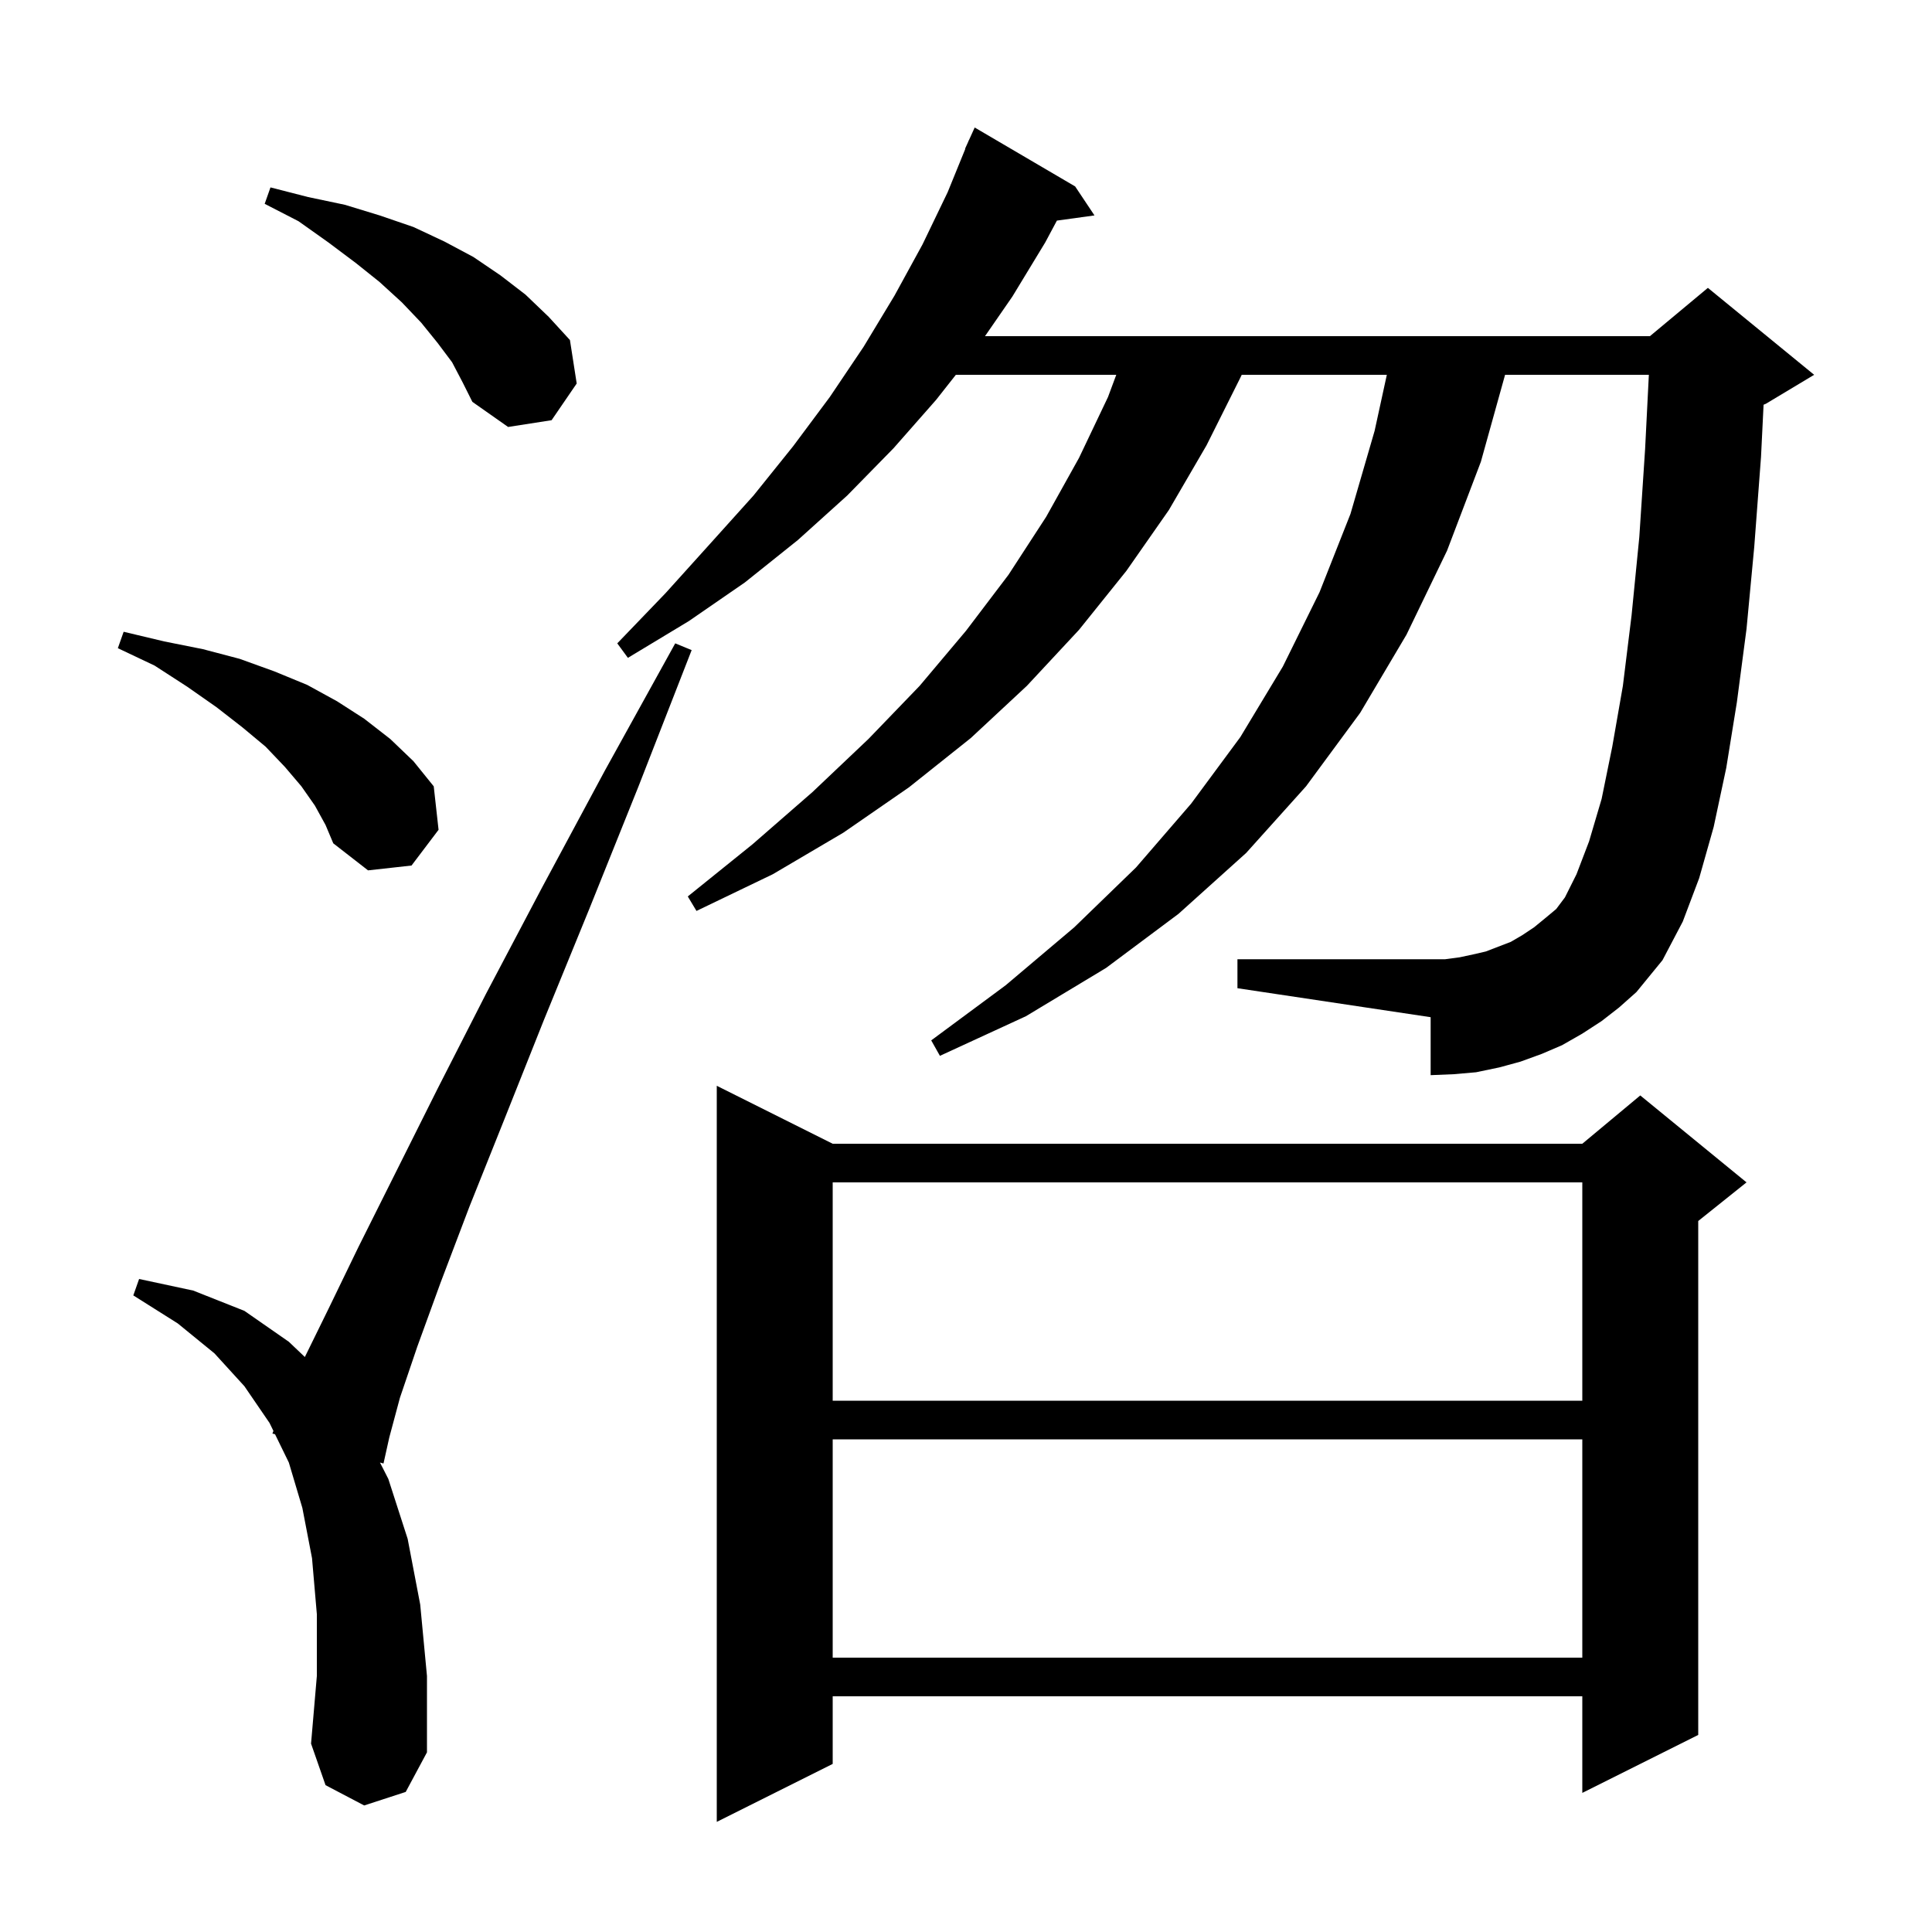 <svg xmlns="http://www.w3.org/2000/svg" xmlns:xlink="http://www.w3.org/1999/xlink" version="1.1" baseProfile="full" viewBox="0 0 200 200" width="200" height="200">
<g fill="black">
<path d="M 86.2 118.4 L 163.8 118.4 L 169.8 113.4 L 180.8 122.4 L 175.8 126.4 L 175.8 179.6 L 163.8 185.6 L 163.8 175.6 L 86.2 175.6 L 86.2 182.6 L 74.2 188.6 L 74.2 112.4 Z M 37.7 186.9 L 33.7 184.8 L 32.2 180.5 L 32.8 173.5 L 32.8 167.1 L 32.3 161.3 L 31.3 156.1 L 29.9 151.4 L 28.472 148.473 L 28.2 148.4 L 28.306 148.132 L 27.9 147.3 L 25.3 143.5 L 22.2 140.1 L 18.4 137.0 L 13.8 134.1 L 14.4 132.4 L 20.0 133.6 L 25.3 135.7 L 29.9 138.9 L 31.558 140.477 L 34.0 135.5 L 37.1 129.1 L 45.3 112.7 L 50.3 102.9 L 56.1 91.9 L 62.6 79.8 L 69.9 66.6 L 71.6 67.3 L 66.1 81.4 L 61.0 94.1 L 56.3 105.6 L 52.2 115.9 L 48.6 124.9 L 45.6 132.8 L 43.2 139.4 L 41.4 144.7 L 40.3 148.8 L 39.7 151.5 L 39.335 151.402 L 40.2 153.1 L 42.2 159.3 L 43.5 166.1 L 44.2 173.5 L 44.2 181.4 L 42.0 185.5 Z M 86.2 149.0 L 86.2 171.6 L 163.8 171.6 L 163.8 149.0 Z M 86.2 122.4 L 86.2 145.0 L 163.8 145.0 L 163.8 122.4 Z M 165.8 105.7 L 163.8 107.0 L 161.7 108.2 L 159.6 109.1 L 157.4 109.9 L 155.2 110.5 L 152.8 111.0 L 150.5 111.2 L 148.1 111.3 L 148.1 105.3 L 128.1 102.3 L 128.1 99.3 L 149.6 99.3 L 151.1 99.1 L 152.5 98.8 L 153.8 98.5 L 156.4 97.5 L 157.6 96.8 L 158.8 96.0 L 159.9 95.1 L 161.1 94.1 L 162.0 92.9 L 163.2 90.5 L 164.5 87.1 L 165.8 82.7 L 166.9 77.3 L 168.0 71.0 L 168.9 63.7 L 169.7 55.6 L 170.3 46.5 L 170.689 38.8 L 155.805 38.8 L 153.3 47.8 L 149.8 57.0 L 145.6 65.7 L 140.8 73.8 L 135.2 81.4 L 129.0 88.3 L 122.0 94.6 L 114.5 100.2 L 106.2 105.2 L 97.3 109.3 L 96.4 107.7 L 104.1 102.0 L 111.2 96.0 L 117.6 89.8 L 123.3 83.2 L 128.4 76.3 L 132.8 69.0 L 136.6 61.3 L 139.8 53.2 L 142.3 44.6 L 143.564 38.8 L 128.543 38.8 L 128.4 39.1 L 124.9 46.1 L 121.0 52.8 L 116.6 59.1 L 111.7 65.2 L 106.3 71.0 L 100.5 76.4 L 94.1 81.5 L 87.3 86.2 L 80.0 90.5 L 72.1 94.3 L 71.2 92.8 L 77.9 87.4 L 84.1 82.0 L 89.9 76.5 L 95.2 71.0 L 100.0 65.3 L 104.4 59.5 L 108.3 53.5 L 111.7 47.4 L 114.7 41.1 L 115.556 38.8 L 98.95 38.8 L 96.9 41.4 L 92.5 46.4 L 87.7 51.3 L 82.6 55.9 L 77.1 60.3 L 71.3 64.3 L 65.0 68.1 L 63.9 66.6 L 68.9 61.4 L 73.5 56.3 L 78.0 51.3 L 82.1 46.2 L 85.9 41.1 L 89.4 35.9 L 92.6 30.6 L 95.5 25.3 L 98.1 19.9 L 99.929 15.41 L 99.9 15.4 L 100.221 14.693 L 100.3 14.5 L 100.308 14.503 L 100.9 13.2 L 111.3 19.3 L 113.3 22.3 L 109.41 22.837 L 108.2 25.1 L 104.8 30.7 L 101.967 34.8 L 170.8 34.8 L 176.8 29.8 L 187.8 38.8 L 182.8 41.8 L 182.565 41.898 L 182.3 47.3 L 181.6 56.6 L 180.8 65.1 L 179.8 72.7 L 178.7 79.5 L 177.4 85.6 L 175.9 90.9 L 174.2 95.4 L 172.1 99.4 L 169.4 102.7 L 167.6 104.3 Z M 32.6 83.4 L 31.2 81.4 L 29.5 79.4 L 27.5 77.3 L 25.1 75.3 L 22.4 73.2 L 19.4 71.1 L 16.0 68.9 L 12.2 67.1 L 12.8 65.4 L 17.0 66.4 L 21.0 67.2 L 24.8 68.2 L 28.4 69.5 L 31.8 70.9 L 34.9 72.6 L 37.7 74.4 L 40.4 76.5 L 42.8 78.8 L 44.9 81.4 L 45.4 85.9 L 42.6 89.6 L 38.1 90.1 L 34.5 87.3 L 33.7 85.4 Z M 46.8 37.5 L 45.3 35.5 L 43.6 33.4 L 41.6 31.3 L 39.3 29.2 L 36.8 27.2 L 34.0 25.1 L 30.9 22.9 L 27.4 21.1 L 28.0 19.4 L 31.9 20.4 L 35.7 21.2 L 39.3 22.3 L 42.8 23.5 L 46.0 25.0 L 49.0 26.6 L 51.8 28.5 L 54.4 30.5 L 56.8 32.8 L 59.0 35.2 L 59.7 39.7 L 57.1 43.5 L 52.6 44.2 L 48.9 41.6 L 47.9 39.6 Z " />
</g>
</svg>
